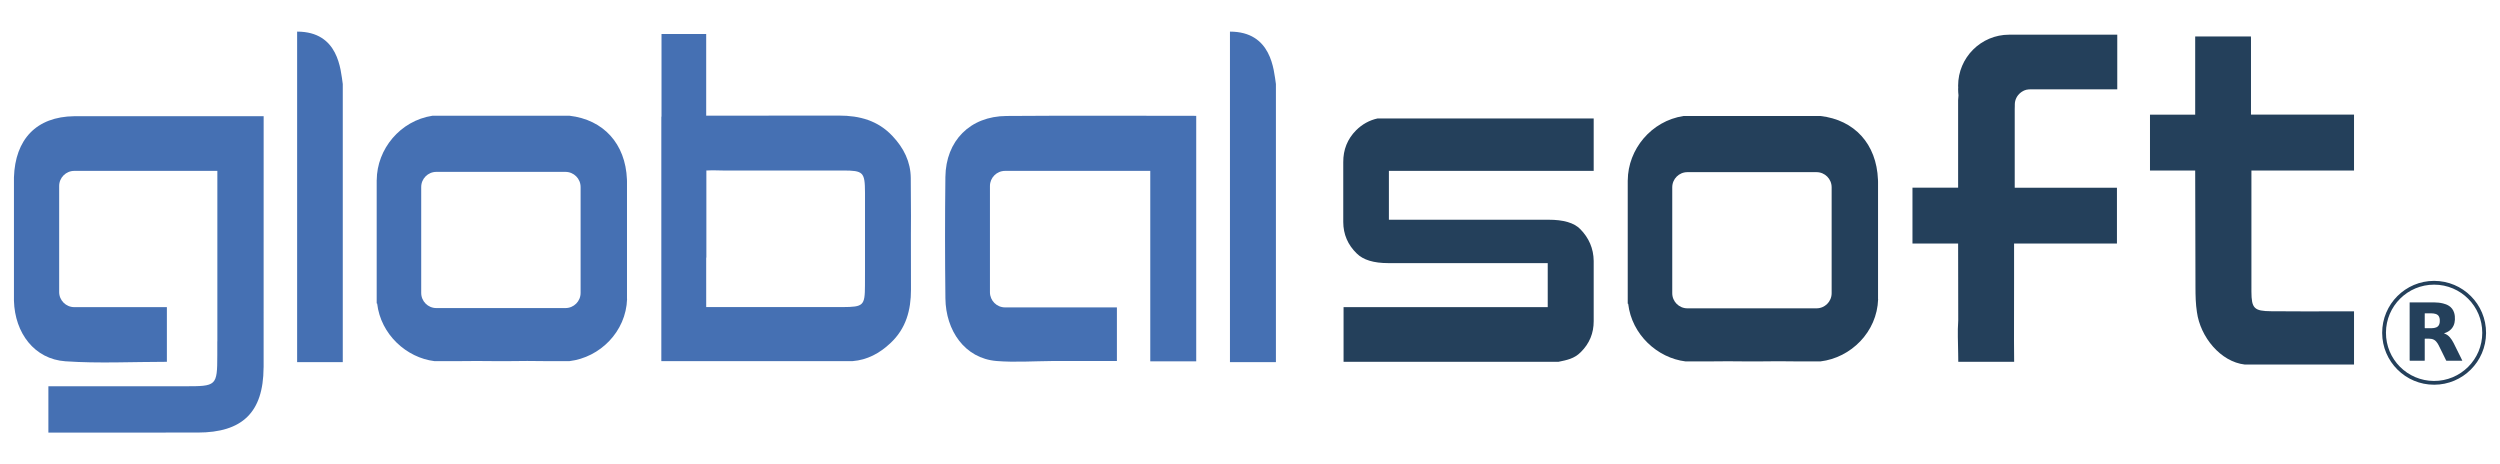 <?xml version="1.0" encoding="utf-8"?>
<!-- Generator: Adobe Illustrator 16.0.0, SVG Export Plug-In . SVG Version: 6.00 Build 0)  -->
<!DOCTYPE svg PUBLIC "-//W3C//DTD SVG 1.1//EN" "http://www.w3.org/Graphics/SVG/1.1/DTD/svg11.dtd">
<svg version="1.1" xmlns="http://www.w3.org/2000/svg" xmlns:xlink="http://www.w3.org/1999/xlink" x="0px" y="0px"
	 width="1371.108px" height="254.591px" viewBox="0 0 1371.108 254.591" enable-background="new 0 0 1371.108 254.591"
	 xml:space="preserve">
<g id="Capa_1">
	<g>
		<g>
			<path fill="#4570B3" d="M362.802,63.995c-0.045,0-0.055,0-0.1,0c0,44.948,0,89.213,0,134.065h104.863
				c7.994-0.621,14.877-4.271,20.848-9.938c8.51-7.958,11.207-18.029,11.207-29.288c-0.041-25.928-0.041-12.377-0.041-30.011
				c0.053-10.814,0.09-6.42-0.076-31.146c-0.061-8.935-3.854-16.556-10.039-23.073c-7.963-8.504-18.027-11.209-29.285-11.209
				c-28.99,0.044-43.852,0.044-72.871,0.044V18.631h-24.506V63.995z M387.308,141.291h0.096V93.509c3.979-0.204,6.463,0,8.916,0
				c25.154-0.036,40.92-0.036,66.104,0c11.021,0.037,11.928,0.846,11.979,12.157c0,27.356,0,4.461,0,31.835c0,3.385,0,6.718,0,10.47
				c0.059,0-0.063,0,0,0c-0.008,1.899-0.016,4.645-0.023,8.622c-0.039,11.02-0.846,11.76-12.154,11.817c-27.359,0-45.311,0-72.688,0
				h-2.229C387.308,159.167,387.308,150.549,387.308,141.291z"/>
			<path fill="#24405B" d="M874.05,175.869v-32.762c-0.078-6.82-2.641-12.649-7.355-17.438c-3.357-3.465-9.205-5.172-17.438-5.155
				h-14.572c-0.441-0.01-0.859,0-1.314,0h-71.639V93.716H874.05V64.96H755.521c-4.463,0.983-8.393,3.136-11.791,6.51
				c-4.73,4.771-7.072,10.598-7.031,17.487v32.803c0.027,6.768,2.518,12.529,7.404,17.263c3.557,3.537,9.305,5.277,17.271,5.277
				h14.744c0.387,0.004,0.752,0,1.145,0h71.578v24.15H736.868v29.979h117.869c4.578-0.95,8.668-1.691,12.213-5.286
				c4.811-4.73,7.117-10.453,7.1-17.027V175.869z"/>
			<path fill="#24405B" d="M1234.774,93.527h1.268c2.084,0,32.549,0,55.004,0c0-10.364,0-19.853,0-30.682
				c-24.992,0-31.041,0-56.512,0c0-14.771,0-28.242,0-42.205c-0.01,0-0.02,0-0.027-0.008v-0.637h-30.574v1.07
				c0,4.729,0,9.383,0,14.022c0,9.109,0,18.151,0,27.423v0.364h-24.789v0.937c0,1.141,0,2.269,0,3.38c0,4.054,0,7.977,0,11.842
				c0,4.304,0,10.142,0,14.493h24.789l0.154,64.149c0.014,4.526,0.107,9.099,0.803,13.523c1.869,13.623,12.941,27.229,26.289,28.743
				h59.867c0-9.778,0-19.105,0-29.177c-4.268,0-7.814,0-11.301,0c-17.463,0-16.682,0.049-34.15-0.068
				c-9.328-0.073-10.783-1.569-10.82-10.722V93.527z"/>
			<path fill-rule="evenodd" clip-rule="evenodd" fill="#4570B3" d="M187.991,46.079c-1.17-7.73-2.162-28.74-25.035-28.74v133.367
				c0,14.347,0,34.306,0,47.89h25.035V46.079z"/>
			<path fill-rule="evenodd" clip-rule="evenodd" fill="#4570B3" d="M699.767,46.079c-1.176-7.73-2.332-28.74-25.205-28.74v133.367
				c0,14.347,0,34.306,0,47.89h25.205V46.079z"/>
			<path fill-rule="evenodd" clip-rule="evenodd" fill="#4570B3" d="M40.765,63.732C19.8,63.988,8.317,76.541,7.649,97.275v67.646
				c0.498,17.786,11.264,32.057,28.256,33.226c18.283,1.258,36.727,0.283,55.621,0.283c0-3.314,0-29.979,0-29.979H40.749
				c-4.584,0-8.301-3.719-8.301-8.3v-58.136c0-4.584,3.717-8.299,8.301-8.299h78.428l0.029,0.001v49.553v25.176v18.806h-0.035
				c0,4.561,0,7.329,0,7.509c-0.006,17.021-0.479,17.073-17.799,17.084c-24.789,0.014-49.584,0.003-74.84,0.003
				c0,8.969,0,16.851,0,25.4c27.893,0,54.871,0.014,81.854-0.011c24.561-0.014,36.004-11.073,36.168-35.526
				c0.002-0.074,0-0.154,0.002-0.223c0.012,0,0.023,0,0.023,0c0.018-39.523,0.018-99.18,0.018-137.755H40.765z"/>
			<path fill-rule="evenodd" clip-rule="evenodd" fill="#4570B3" d="M552.011,63.606c-19.984,0.141-33.277,13.596-33.518,33.453
				c-0.268,22.188-0.25,44.38,0.01,66.571c0.193,17.649,10.6,32.934,28.066,34.364c9.951,0.811,20.422,0.073,30.51,0l0,0h35.479l0,0
				l0,0c0-3.323,0-6.996,0-10.296c0-1.083,0-2.149,0-3.252v-15.854h-61.334c-4.576,0-8.297-3.719-8.297-8.3v-58.277
				c0-4.583,3.721-8.298,8.297-8.298h66.096h5.236h8.299v8.298v6.738v22.061v29.478v24.155c0,1.094,0,2.174,0,3.252
				c0,3.711,0,7.296,0,10.479c10.633,0,16.826,0,25.203,0c0-44.524,0-90.577,0-134.652
				C615.325,63.525,591.872,63.321,552.011,63.606z"/>
			<path fill="#4570B3" d="M343.872,163.923V99.602c-0.014-0.401-0.018-0.797-0.031-1.199
				c-0.791-19.649-12.902-32.754-31.508-34.932h-75.156c-17.734,2.745-30.459,18.318-30.564,35.282h-0.021v67.669h0.248
				c1.953,17.039,16.145,29.783,31.434,31.639h12.707c7.006-0.127,14.033-0.072,21.049,0h6.404c7.162-0.084,14.326-0.16,21.48,0
				h12.371c16.736-2.008,31.057-16.123,31.641-34.137H343.872z M318.427,160.657c0,4.584-3.717,8.3-8.301,8.3h-70.82
				c-4.58,0-8.295-3.716-8.295-8.3v-58.092c0-4.583,3.715-8.299,8.295-8.299h70.82c4.584,0,8.301,3.716,8.301,8.299V160.657z"/>
			<path fill="#24405B" d="M1029.999,164.074V99.751c-0.01-0.4-0.021-0.795-0.039-1.198c-0.781-19.65-12.893-32.757-31.504-34.934
				H923.3c-17.73,2.744-30.461,18.318-30.564,35.28h-0.018v67.669h0.244c1.959,17.039,16.145,29.781,31.436,31.642h12.711
				c7.004-0.131,14.027-0.072,21.045,0h6.404c7.166-0.088,14.332-0.16,21.482,0h12.373c16.732-2.007,31.051-16.123,31.639-34.137
				H1029.999z M1004.552,160.808c0,4.582-3.715,8.296-8.299,8.296h-70.818c-4.584,0-8.301-3.714-8.301-8.296v-58.093
				c0-4.584,3.717-8.299,8.301-8.299h70.818c4.584,0,8.299,3.714,8.299,8.299V160.808z"/>
			<g>
				<path fill="#24405B" d="M1048.88,102.94C1049.132,102.929,1048.628,102.945,1048.88,102.94L1048.88,102.94z"/>
				<path fill="#24405B" d="M1161.2,49.008c0.031-10.128,0-29.012,0-29.012v-0.974c0,0-20.748,0-37.146,0l0,0h-16.662h-2.879h-2.586
					c-15.471,0-28.012,12.541-28.012,28.007c0,0.32,0.027,0.635,0.047,0.948c-0.008,0.297-0.047,0.587-0.047,0.887
					c0,1.16,0.082,2.302,0.207,3.427c-0.08,0.875-0.154,1.752-0.207,2.634v48.016h-22.838h-2.197c0,5.356,0.012,10.551,0,15.81
					v14.158v0.641h17.873h7.162l0.064,42.204c-0.457,6.56-0.082,11.614-0.033,18.2c0.025,1.525,0.039,2.997,0.057,4.479h30.643
					c-0.031-3.598-0.059-6.614-0.084-11.505c0.021-6.105,0.031-21.282,0.041-34.396v-18.982h56.42c0.021-5.977,0-30.608,0-30.608
					h-56.061V65.491v0.004v-5.661c0.006-0.632,0.027-1.197,0.045-1.758v-0.77c0-2.622,1.244-4.937,3.15-6.457
					c0.033-0.028,0.068-0.056,0.1-0.084c0.221-0.173,0.443-0.34,0.688-0.49c0.715-0.471,1.502-0.836,2.342-1.043
					c0.084-0.009,0.176-0.017,0.256-0.027c0.572-0.124,1.162-0.197,1.764-0.197h0.807
					C1113.499,49.006,1094.415,48.987,1161.2,49.008z"/>
			</g>
		</g>
		<path fill-rule="evenodd" clip-rule="evenodd" fill="#24405B" d="M1335.019,210.997c-15.715,0.063-28.514-12.723-28.537-28.427
			c-0.021-15.767,12.779-28.515,28.461-28.528c15.713-0.017,28.596,12.75,28.518,28.634
			C1363.386,198.357,1350.622,211.008,1335.019,210.997z M1361.38,182.528c0.025-14.514-11.74-26.4-26.373-26.413
			c-14.586-0.014-26.379,11.717-26.445,26.275c-0.07,14.748,11.813,26.469,26.27,26.542
			C1349.554,209.006,1361.405,197.074,1361.38,182.528z"/>
		<path fill-rule="evenodd" clip-rule="evenodd" fill="#24405B" d="M1340.378,182.877c0.096,0.033,0.182,0.067,0.275,0.094
			c1.193,0.359,2.131,1.09,2.941,2.009c0.83,0.94,1.477,2.003,2.057,3.114c0.621,1.19,1.197,2.402,1.791,3.607
			c0.555,1.124,1.113,2.244,1.67,3.366c0.414,0.843,0.836,1.689,1.246,2.536c0.113,0.232,0.1,0.245-0.15,0.245
			c-2.785,0-5.572,0-8.355,0.003c-0.152,0-0.229-0.051-0.295-0.183c-0.854-1.743-1.707-3.484-2.566-5.223
			c-0.518-1.054-1.025-2.111-1.561-3.153c-0.373-0.728-0.818-1.409-1.365-2.023c-0.717-0.806-1.619-1.261-2.68-1.424
			c-0.439-0.067-0.881-0.107-1.322-0.105c-0.678,0-1.354,0.008-2.025-0.003c-0.178-0.005-0.217,0.057-0.217,0.218
			c0.008,0.912,0.006,1.824,0.006,2.737c0,2.877,0,5.753,0,8.63c0,0.067,0,0.134,0,0.201c0.004,0.325,0.004,0.325-0.332,0.325
			c-2.518,0-5.037,0-7.555,0c-0.389,0-0.389,0-0.389-0.377c0-4.275,0-8.551,0-12.827c0-6.052,0-12.102,0-18.153
			c0-0.133-0.006-0.269-0.012-0.402c-0.012-0.224,0.018-0.255,0.238-0.257c0.307,0,0.609,0,0.912,0
			c4.094,0.002,8.189-0.012,12.279,0.008c1.658,0.009,3.299,0.176,4.914,0.576c1.098,0.269,2.15,0.649,3.119,1.251
			c1.477,0.921,2.455,2.219,2.961,3.883c0.375,1.237,0.479,2.506,0.412,3.786c-0.055,1.111-0.27,2.194-0.738,3.215
			c-0.48,1.049-1.17,1.929-2.07,2.649c-0.918,0.733-1.961,1.231-3.068,1.608c-0.033,0.012-0.066,0.027-0.102,0.04
			C1340.392,182.853,1340.392,182.861,1340.378,182.877z M1329.827,176.058c0,1.23,0,2.459,0,3.687c0,0.232,0.021,0.254,0.246,0.254
			c1.209-0.002,2.42,0.011,3.631-0.008c0.816-0.013,1.621-0.112,2.389-0.422c0.814-0.326,1.383-0.884,1.695-1.705
			c0.313-0.82,0.34-1.672,0.295-2.534c-0.033-0.539-0.148-1.06-0.369-1.553c-0.355-0.808-0.992-1.299-1.816-1.576
			c-0.783-0.258-1.592-0.342-2.406-0.356c-1.141-0.017-2.285-0.004-3.43-0.004c-0.035,0-0.07,0.002-0.109,0
			c-0.08-0.002-0.115,0.026-0.115,0.118c0,0.399-0.01,0.801-0.01,1.203C1329.827,174.126,1329.827,175.094,1329.827,176.058z"/>
	</g>
</g>
<g id="Capa_2" display="none">
</g>
</svg>
